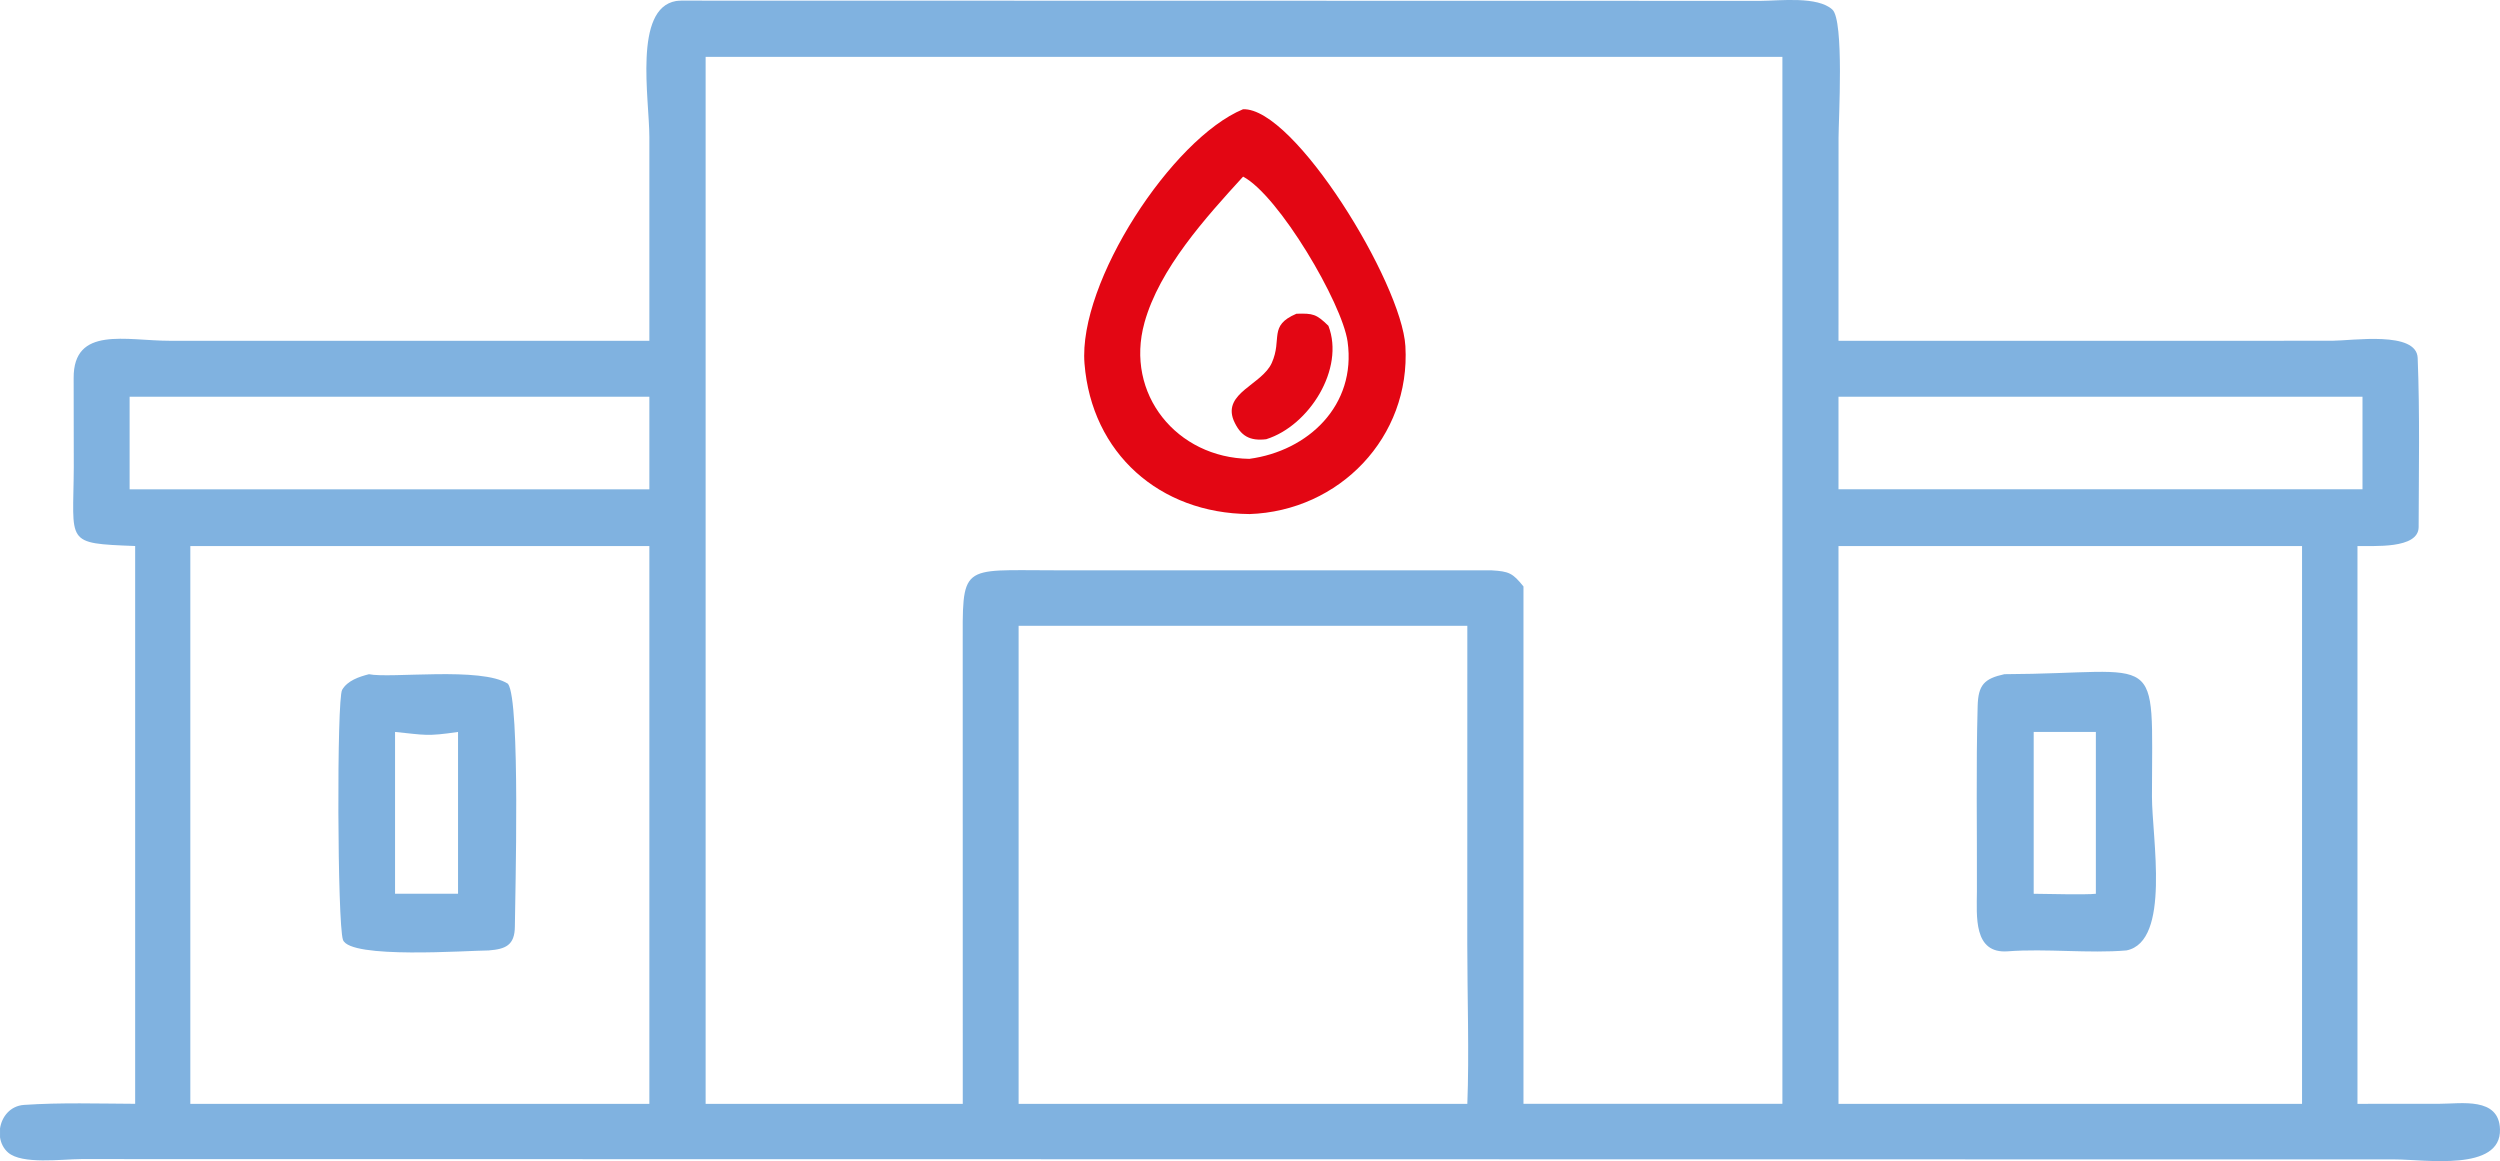 <?xml version="1.0" encoding="UTF-8"?>
<svg id="Livello_2" data-name="Livello 2" xmlns="http://www.w3.org/2000/svg" viewBox="0 0 979.62 454.98">
  <defs>
    <style>
      .cls-1-sedi {
        fill: #80b2e0;
      }

      .cls-2-sedi {
        fill: #e30613;
      }
    </style>
  </defs>
  <g id="Livello_1-2" data-name="Livello 1">
    <g>
      <path class="cls-1-sedi" d="M0,445.59c.33,2.29,1.35,4.46,3.18,6.04,5.47,4.73,20.87,2.6,28.66,2.56l684.07.1,222.56.03c11.66,0,41.66,4.89,41.14-11.83-.4-12.72-15.17-9.97-23.75-9.97l-32.09.02v-218.57c6.03-.15,23.95,1.31,23.97-7.46.05-22.02.49-44.26-.38-66.24-.42-10.67-25.46-6.78-33.55-6.74l-193.4.02.02-79.53c0-7.1,2.26-45.99-2.43-50.27-5.79-5.28-20.39-3.47-28.04-3.41l-423.02-.09c-.61,0-1.42.09-2.03.15-16.79,2.88-10.47,38.28-10.46,53.3v79.85s-187.87-.01-187.87-.01c-17.21,0-37.83-5.93-37.72,14.61l.05,34.91c-.15,30.03-3.84,29.81,24.05,30.9v218.57c-14.19-.06-29.23-.55-43.55.43-5.39.37-8.72,4.62-9.4,9.22v3.4ZM720.41,155.45h205.33v36.28h-205.33v-36.28ZM720.41,213.97h181.64v218.57h-181.64v-218.57ZM574.97,432.54h-175.83v-187.32h175.83l-.02,124.86c0,19.44.78,43.39.02,62.46ZM276.5,22.28h421.93v410.25h-101.46v-202.73c-4.28-5.3-5.69-5.89-12.43-6.31l-171.6-.02c-37.09,0-35.73-2.87-35.7,31.16l.02,177.91h-100.76V22.28ZM254.46,432.54H74.58v-218.57h179.87v218.57ZM50.79,191.74v-36.28h203.66v36.28H50.79Z"/>
      <path class="cls-2-sedi" d="M489.52,201.44c35.32-1.16,63.27-30.16,61.18-65.81-1.46-24.81-43.53-93.58-63.62-92.82-27.73,11.48-64.68,67.74-62.12,99.68,2.81,35.15,29.44,58.67,64.55,58.94ZM448.44,126.48c5.91-21.3,24.01-41.2,38.66-57.27,13.99,7.37,38.82,49.54,40.95,64.65,3.51,25.01-15.47,42.86-38.51,45.94-28.4-.41-48.84-25.38-41.09-53.32Z"/>
      <path class="cls-2-sedi" d="M496.19,172.1c16.78-5.25,30.86-27.6,24.34-44.44-4.72-4.59-5.98-4.92-12.53-4.72-11.11,4.73-5.42,9.83-9.66,19.28-3.82,8.52-19.23,11.71-14.96,22.45,2.69,6.23,6.38,8.21,12.8,7.44Z"/>
      <path class="cls-1-sedi" d="M785.42,264.18c-7.91,1.73-10.26,4.2-10.48,12.5-.66,24.01-.2,48.57-.29,72.55-.04,9.67-1.5,24.58,12.13,23.54,14.86-1.14,31.98.91,46.49-.35,17.44-3.51,9.96-44.19,9.97-60.29.02-58.99,4.79-48.19-57.83-47.95ZM821.26,350.22c-3.78.46-19.91.03-24.36,0v-63.41h24.36v63.41Z"/>
      <path class="cls-1-sedi" d="M191.56,372.42c6.48-.51,10.14-1.97,10.19-9.37.08-11.32,2.25-88.61-2.7-95.11-10.36-6.77-46.15-2-54.47-3.75-3.81.98-8.43,2.48-10.52,6.14-2.15,3.76-1.87,91.7.33,97.94,2.69,7.62,48.92,4.18,57.18,4.16ZM154.8,286.81c11.86,1.19,12.35,1.81,24.68,0v63.41h-24.68v-63.41Z"/>
    </g>
  </g>
</svg>